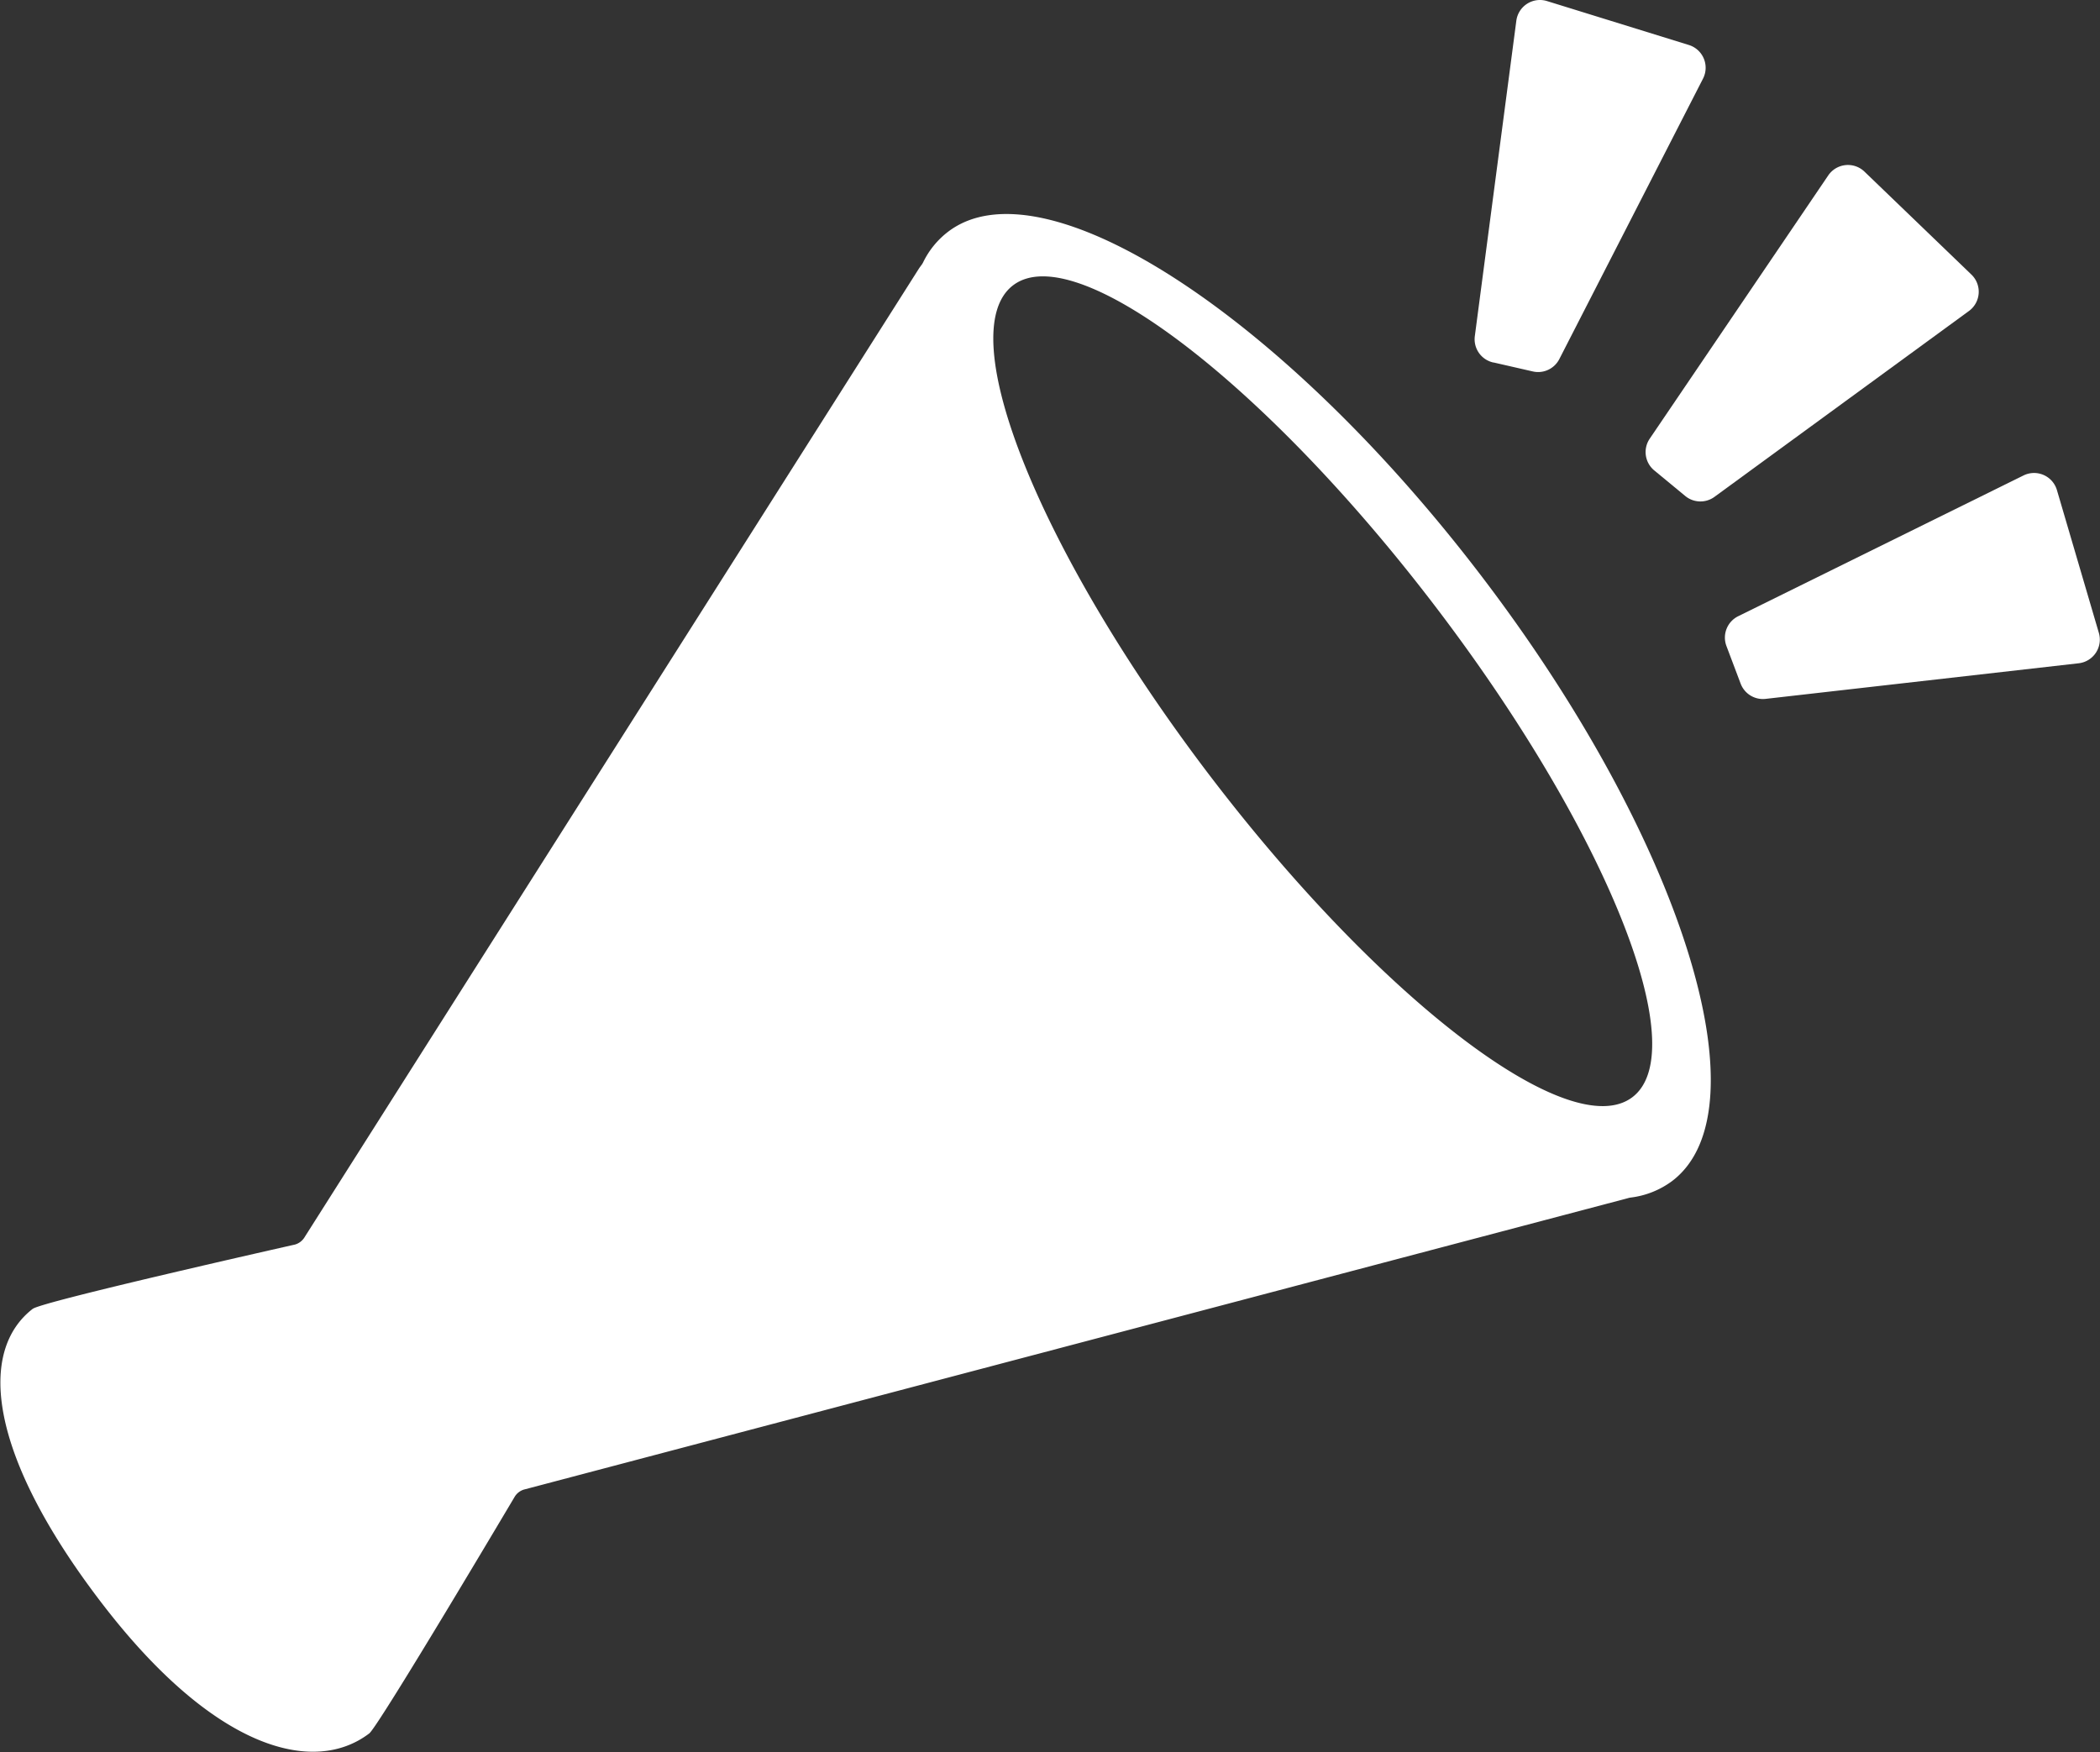 <svg xmlns="http://www.w3.org/2000/svg" width="25.297" height="21.108" viewBox="0 0 25.297 21.108">
  <rect x="0" y="0" width="25.297" height="21.108" fill="#333333" stroke="none"/>
  <g id="グループ_3749" data-name="グループ 3749" transform="translate(-676 -1107)">
    <path id="パス_7013" data-name="パス 7013" d="M438.5,254.064c.118-.09,3.158-.774,3.158-.774a.2.2,0,0,0,.109-.079l7.407-11.68q.015-.022.031-.043a.19.19,0,0,0,.02-.033,1.025,1.025,0,0,1,.3-.367c1.138-.868,4.014.988,6.423,4.146s3.44,6.422,2.3,7.29a1.049,1.049,0,0,1-.5.2.21.21,0,0,0-.036.008h0l-13.3,3.511a.2.2,0,0,0-.107.084s-1.64,2.767-1.753,2.853c-.668.509-1.871.2-3.233-1.584s-1.483-3.026-.816-3.535m14.185-6.407c2.061,2.7,4.336,4.429,5.081,3.86s-.32-3.22-2.381-5.92-4.336-4.429-5.081-3.86.321,3.22,2.381,5.92" transform="translate(237.896 868.704)" fill="#fff"/>
    <path id="パス_7014" data-name="パス 7014" d="M443.691,4.367l.472.108a.287.287,0,0,0,.32-.149L446.214.947a.287.287,0,0,0-.171-.405L444.335.013a.287.287,0,0,0-.37.237l-.5,3.8a.287.287,0,0,0,.221.317" transform="translate(250.301 1107)" fill="#fff"/>
    <path id="パス_7015" data-name="パス 7015" d="M.019,534.479l.171.453a.287.287,0,0,0,.3.184l3.772-.429a.287.287,0,0,0,.243-.367L4,532.6a.287.287,0,0,0-.4-.177L.161,534.12a.287.287,0,0,0-.142.359" transform="translate(696.778 580.304)" fill="#fff"/>
    <path id="パス_7016" data-name="パス 7016" d="M136.517,189.252l.373.308a.287.287,0,0,0,.353.011l3.065-2.239a.287.287,0,0,0,.03-.439l-1.288-1.24a.287.287,0,0,0-.437.046l-2.15,3.171a.287.287,0,0,0,.055.383" transform="translate(559.41 923.415)" fill="#fff"/>
  </g>
</svg>
